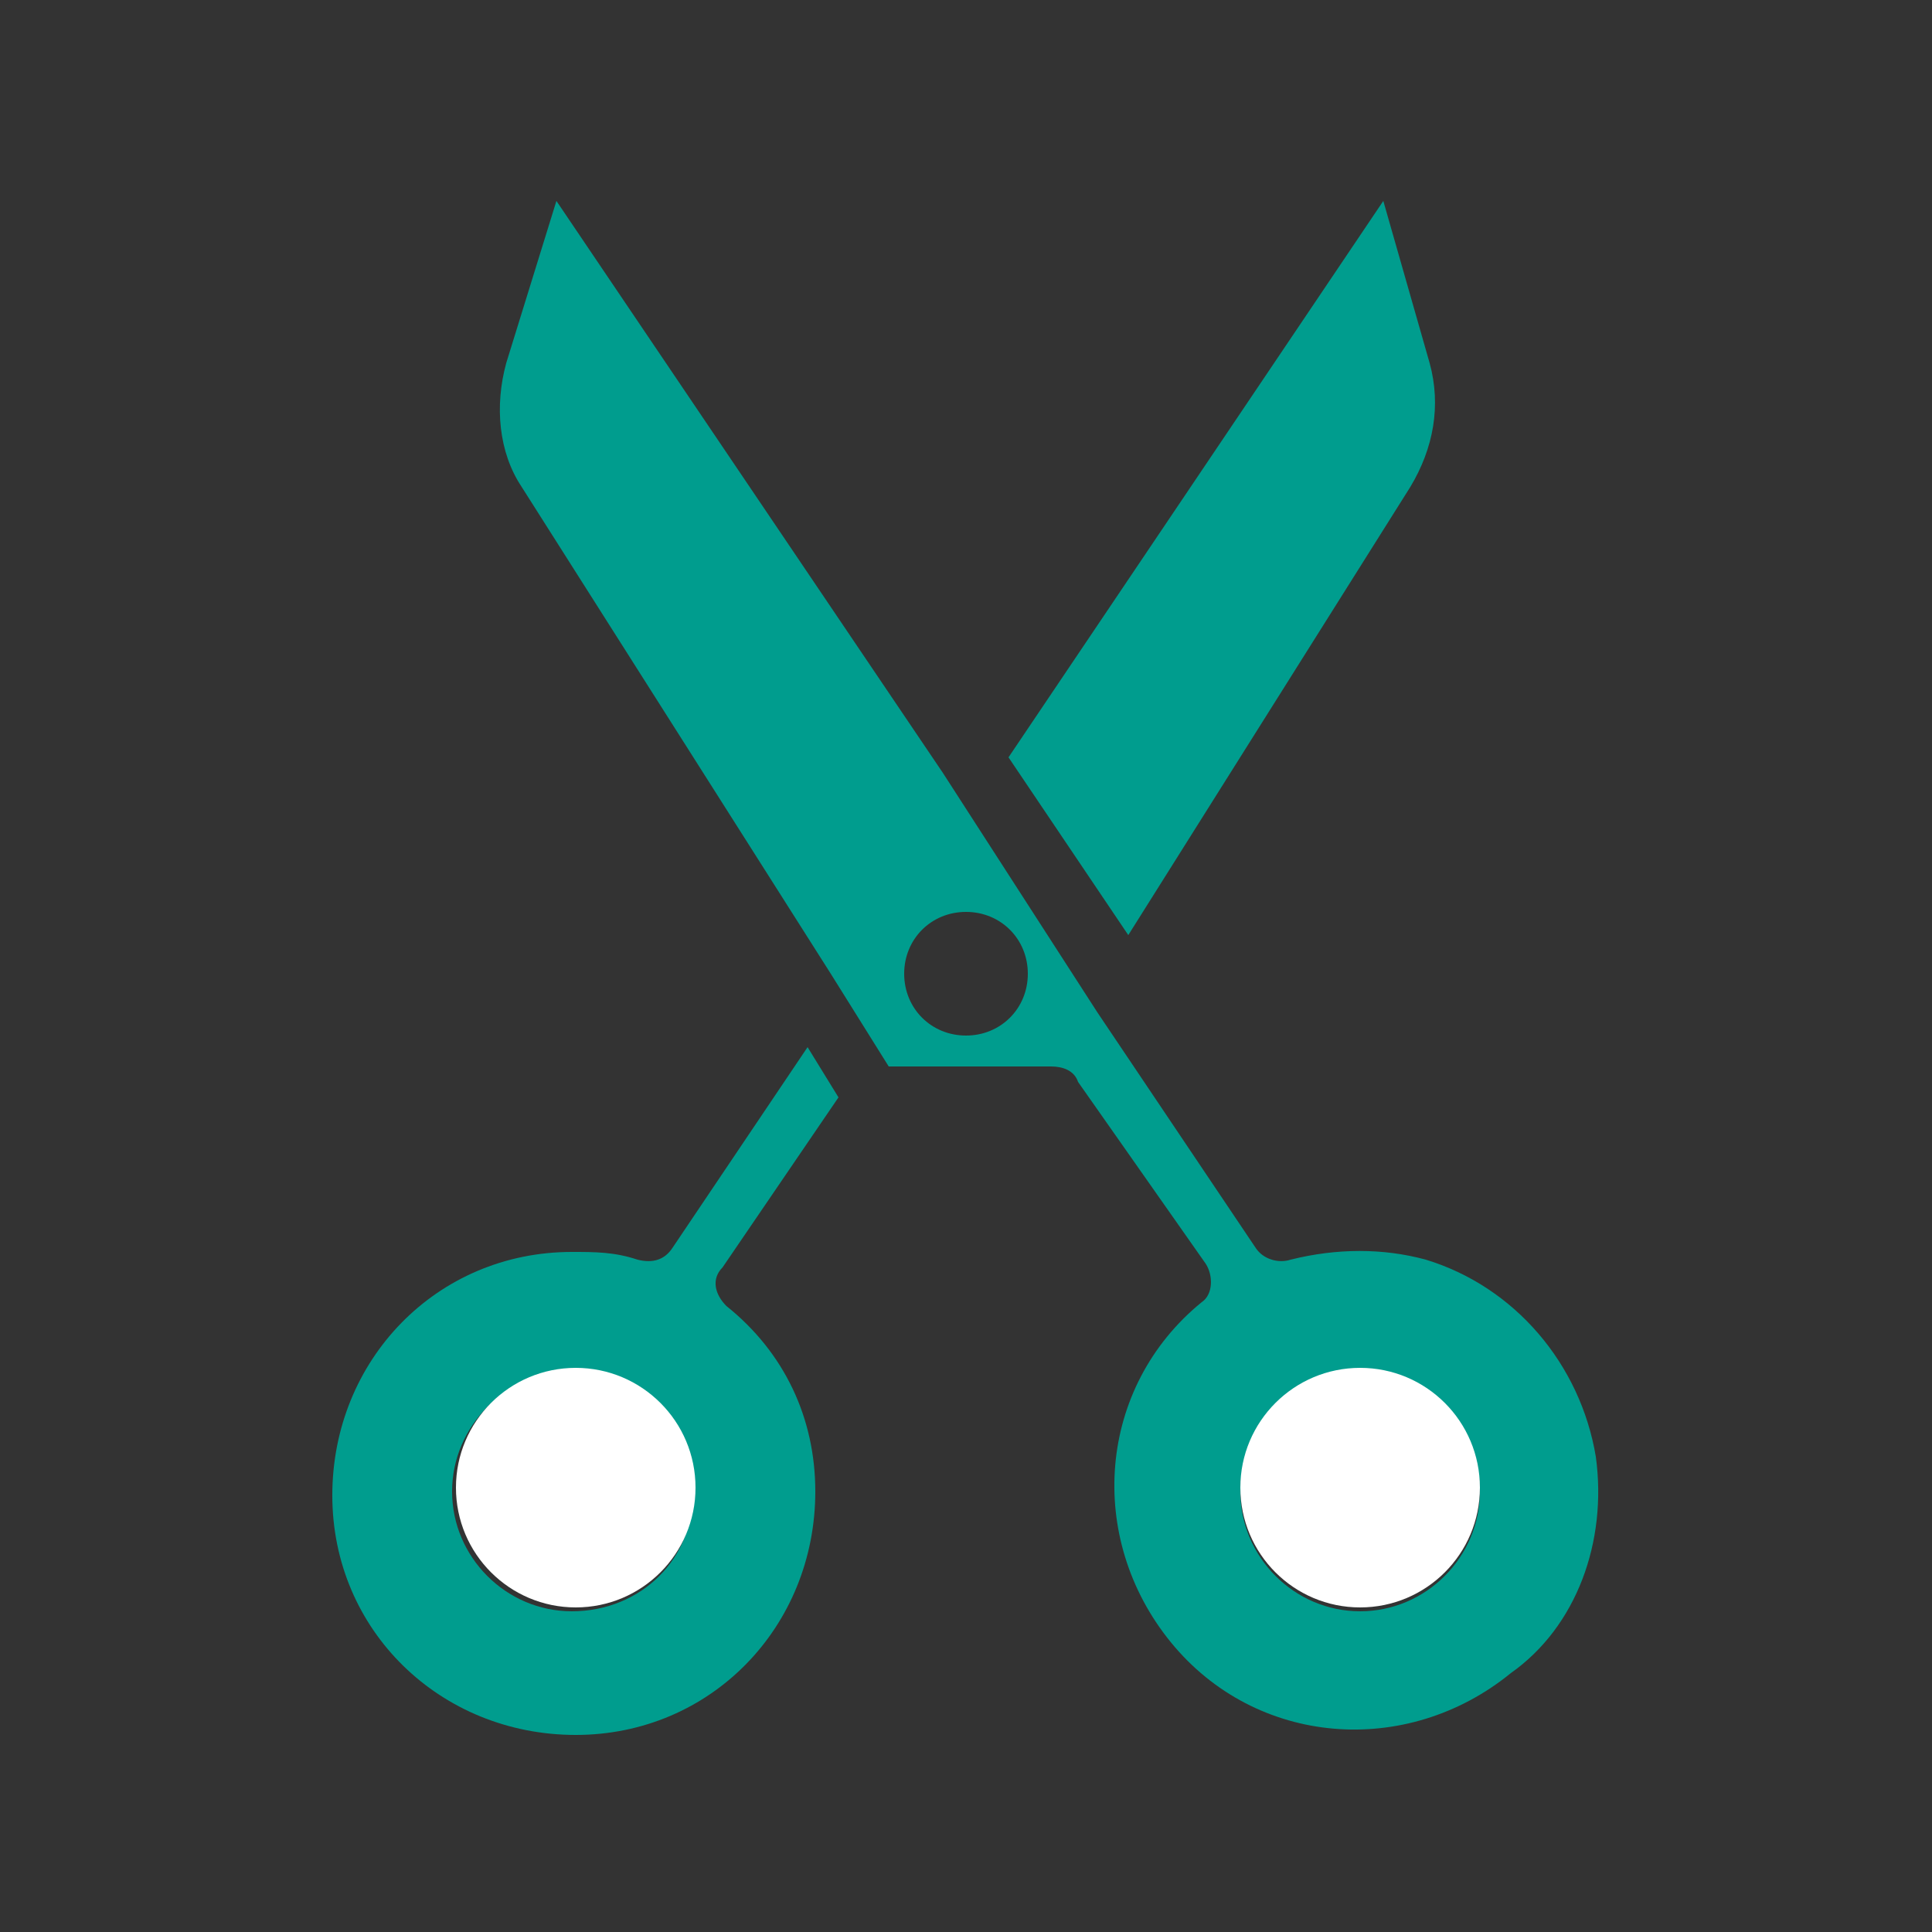 <?xml version="1.0" encoding="utf-8"?>
<!-- Generator: Adobe Illustrator 25.4.1, SVG Export Plug-In . SVG Version: 6.00 Build 0)  -->
<svg version="1.1" id="Calque_1" xmlns="http://www.w3.org/2000/svg" xmlns:xlink="http://www.w3.org/1999/xlink" x="0px" y="0px"
	 viewBox="0 0 50 50" style="enable-background:new 0 0 50 50;" xml:space="preserve">
<rect x="0" y="0" width="50" height="50" fill="#333333" stroke="none"/>
<style type="text/css">
	.st0{fill:#009D8E;}
	.st1{fill:#FFFFFF;}
</style>
<path class="st0" d="M36.5,12.6c0.6-1,0.8-2.1,0.5-3.2l-1.2-4.2l-9.7,14.4l3.1,4.6L36.5,12.6z"/>
<path class="st0" d="M21.7,28.4l-0.8-1.3l-3.5,5.2c-0.2,0.3-0.5,0.4-0.9,0.3c-0.6-0.2-1.1-0.2-1.7-0.2c-3.5,0-6.2,2.8-6.2,6.3
	s2.8,6.2,6.3,6.2s6.2-2.8,6.2-6.3c0-1.9-0.8-3.6-2.3-4.8c-0.3-0.3-0.4-0.7-0.1-1L21.7,28.4z M14.8,41.7c-1.7,0-3.1-1.4-3.1-3.1
	s1.4-3.1,3.1-3.1s3.1,1.4,3.1,3.1C18,40.3,16.6,41.7,14.8,41.7C14.9,41.7,14.9,41.7,14.8,41.7z"/>
<path class="st0" d="M41.3,37.7L41.3,37.7c-0.4-2.4-2.1-4.4-4.4-5.1c-1.1-0.3-2.3-0.3-3.5,0c-0.3,0.1-0.7,0-0.9-0.3l-4.1-6.1l0,0
	l-4-6.2l0,0l-10-14.8l-1.3,4.2c-0.3,1.1-0.2,2.3,0.4,3.2l8,12.6l0,0l1,1.6l0.5,0.8h4.2c0.3,0,0.6,0.1,0.7,0.4l3.3,4.7
	c0.2,0.3,0.2,0.8-0.1,1c-2.7,2.2-3,6.1-0.8,8.8s6.1,3,8.8,0.8C40.8,42.1,41.6,39.9,41.3,37.7L41.3,37.7z M25,26.8
	c-0.9,0-1.6-0.7-1.6-1.6s0.7-1.6,1.6-1.6s1.6,0.7,1.6,1.6l0,0C26.6,26.1,25.9,26.8,25,26.8z M35.2,41.7c-1.7,0-3.1-1.4-3.1-3.1
	s1.4-3.1,3.1-3.1c1.7,0,3.1,1.4,3.1,3.1l0,0C38.3,40.3,36.9,41.7,35.2,41.7z"/>
<circle class="st1" cx="35.2" cy="38.5" r="3.1"/>
<circle class="st1" cx="14.9" cy="38.5" r="3.1"/>
</svg>
